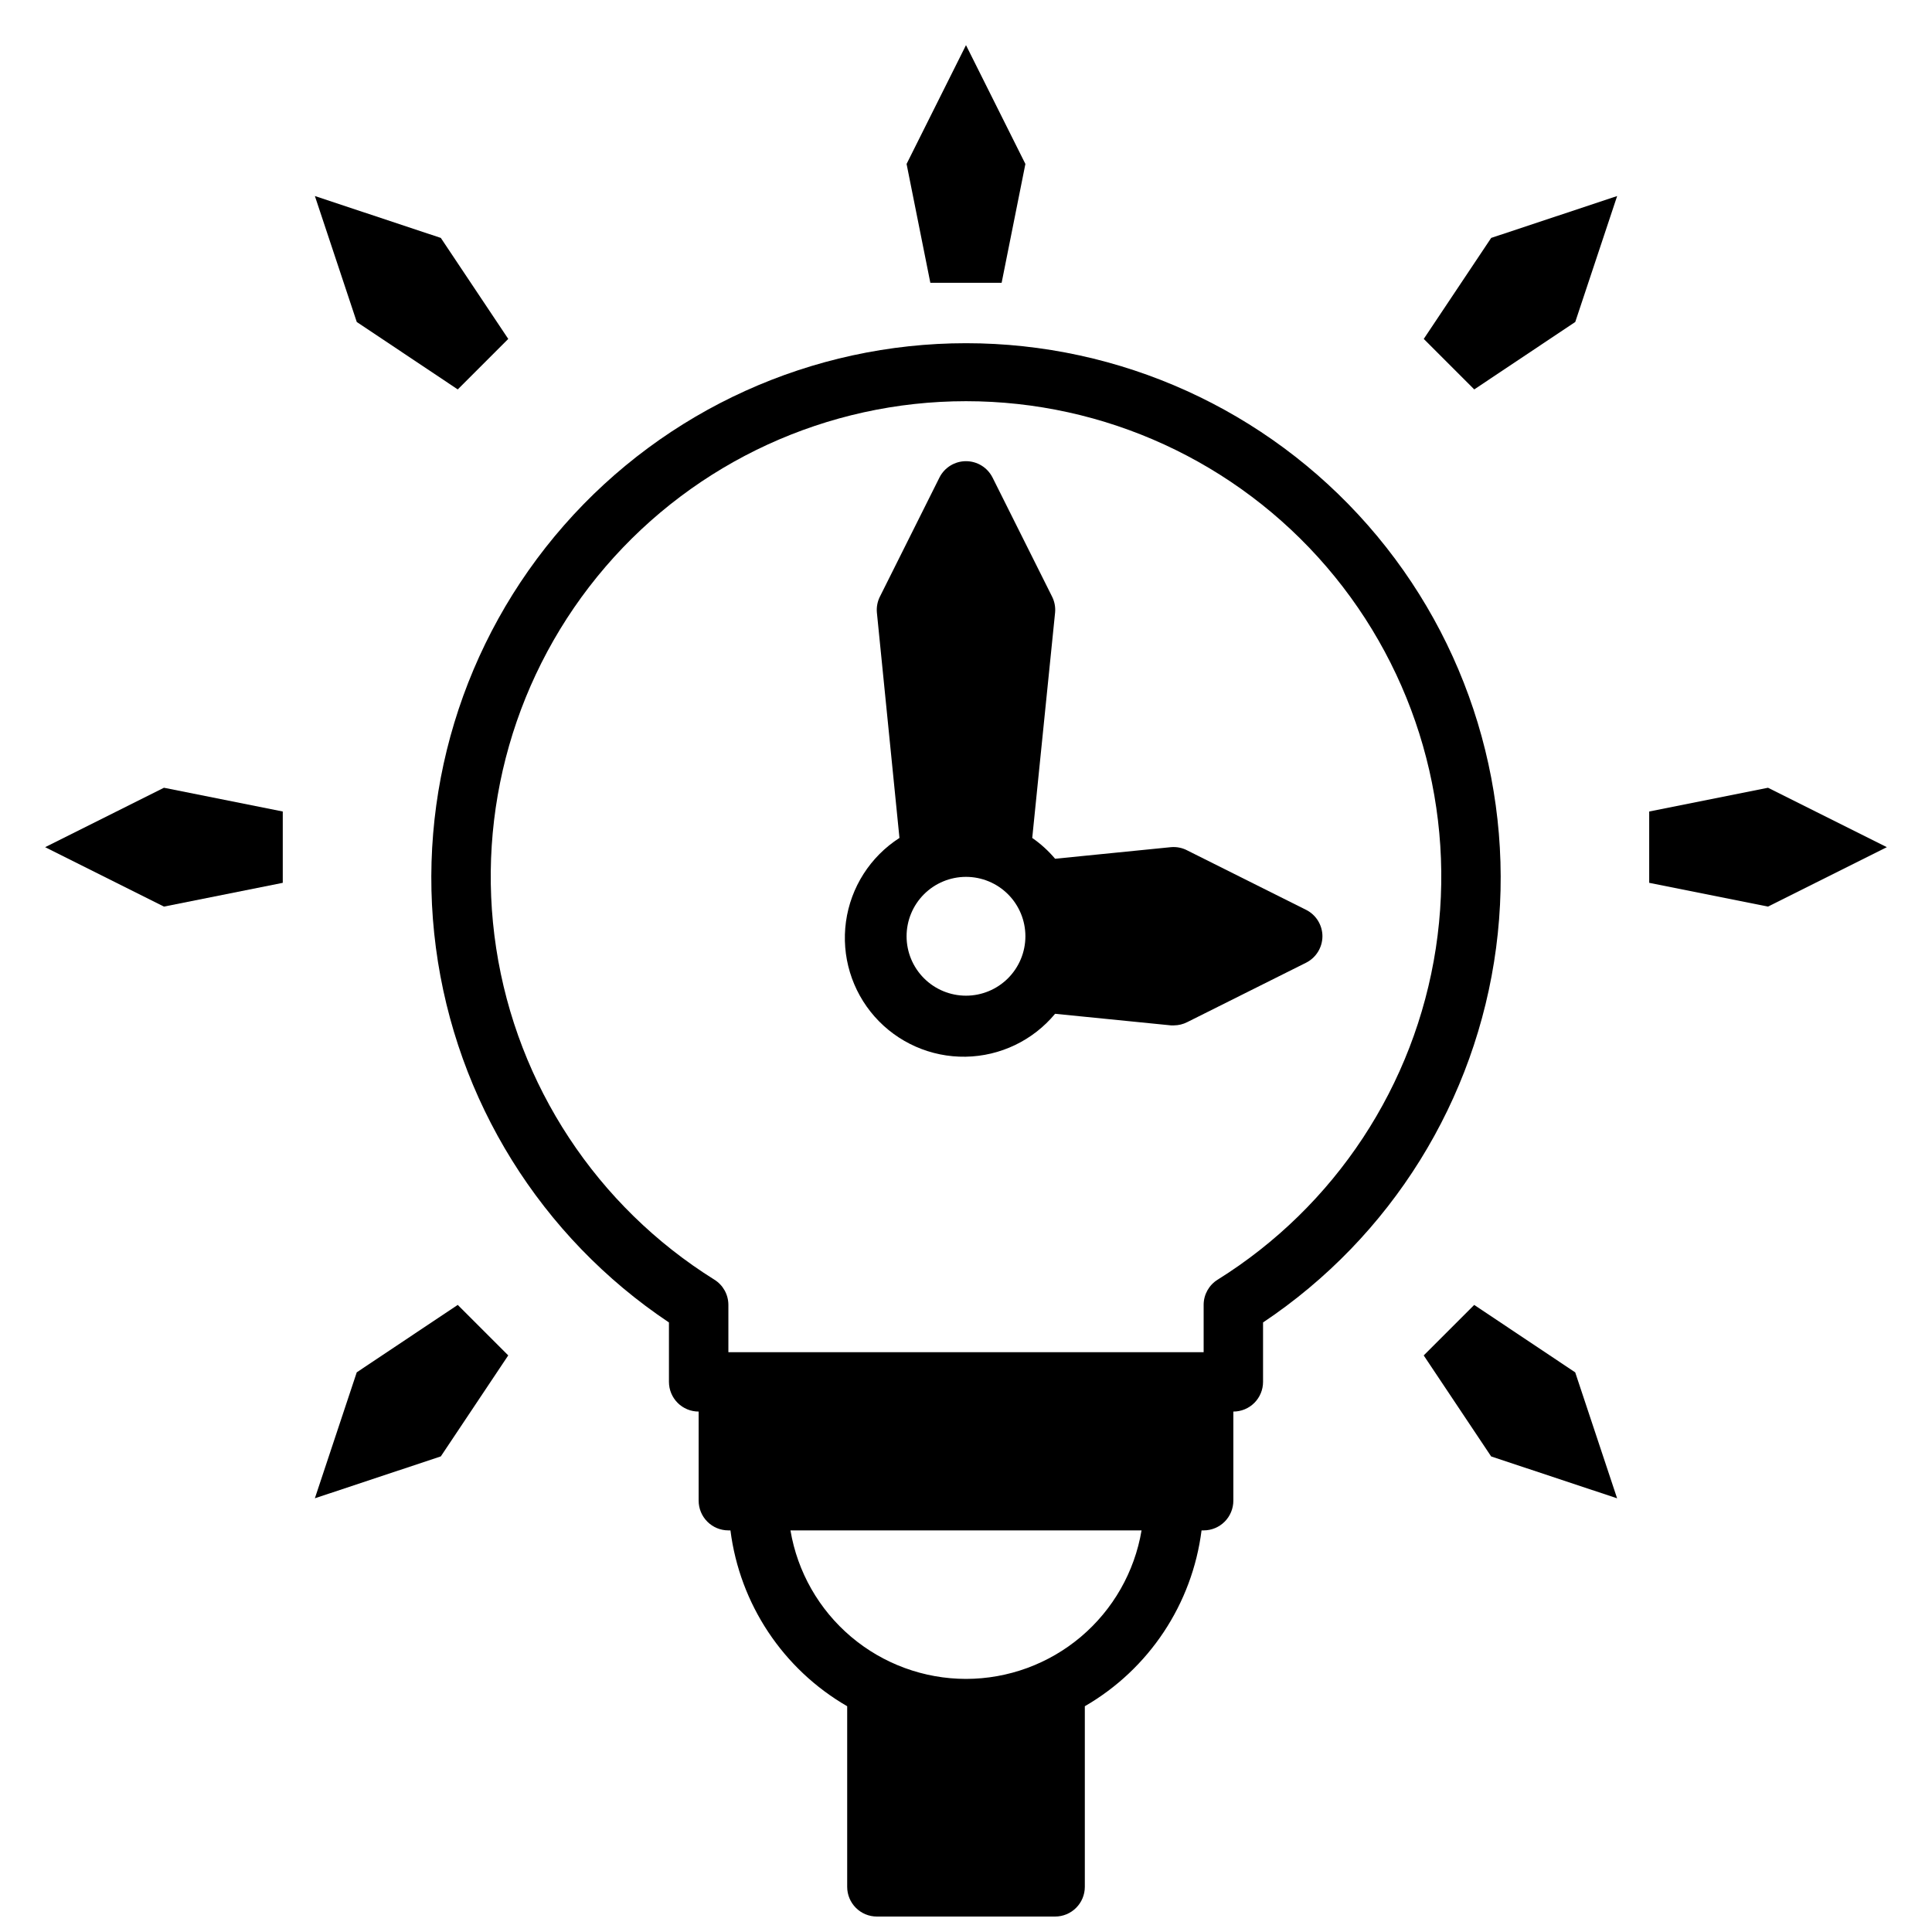 <?xml version="1.0" encoding="UTF-8"?>
<!-- Uploaded to: SVG Repo, www.svgrepo.com, Generator: SVG Repo Mixer Tools -->
<svg width="800px" height="800px" version="1.1" viewBox="144 144 512 512" xmlns="http://www.w3.org/2000/svg">
 <defs>
  <clipPath id="a">
   <path d="m258 234h284v417.9h-284z"/>
  </clipPath>
 </defs>
 <g clip-path="url(#a)">
  <path d="m470.85 518.08c2.086 0 4.09-0.828 5.566-2.305 1.477-1.477 2.305-3.481 2.305-5.566v-15.746c33.93-22.668 56.438-58.863 61.766-99.32 5.324-40.453-7.047-81.242-33.953-111.92-26.902-30.68-65.727-48.27-106.53-48.27s-79.629 17.59-106.54 48.27c-26.902 30.68-39.277 71.469-33.949 111.92 5.324 40.457 27.836 76.652 61.762 99.32v15.746c0 2.086 0.832 4.09 2.305 5.566 1.477 1.477 3.481 2.305 5.566 2.305v23.617c0 2.086 0.832 4.09 2.309 5.566 1.477 1.477 3.477 2.305 5.566 2.305h0.551c2.469 19.512 13.914 36.754 30.938 46.602v47.863c0 2.086 0.828 4.09 2.305 5.566 1.477 1.477 3.477 2.305 5.566 2.305h47.23c2.09 0 4.09-0.828 5.566-2.305 1.477-1.477 2.309-3.481 2.309-5.566v-47.863c17.023-9.848 28.465-27.09 30.934-46.602h0.555c2.086 0 4.09-0.828 5.566-2.305 1.473-1.477 2.305-3.481 2.305-5.566zm-70.848 70.848c-11.156-0.012-21.945-3.969-30.461-11.172-8.516-7.203-14.207-17.188-16.062-28.188h93.047c-1.859 11-7.551 20.984-16.066 28.188s-19.305 11.16-30.457 11.172zm66.676-105.8v0.004c-2.285 1.426-3.68 3.918-3.699 6.609v12.598h-125.95v-12.598c-0.023-2.691-1.418-5.184-3.699-6.609-31.16-19.445-52.281-51.52-57.832-87.824-5.551-36.309 5.023-73.227 28.953-101.09 23.926-27.867 58.824-43.898 95.555-43.898 36.727 0 71.625 16.031 95.551 43.898 23.93 27.863 34.504 64.781 28.953 101.09-5.551 36.305-26.668 68.379-57.828 87.824z"/>
 </g>
 <path d="m415.74 187.45-15.742-31.488-15.746 31.488 6.297 31.488h18.895z"/>
 <path d="m155.96 368.51 31.488 15.742 31.488-6.297v-18.895l-31.488-6.297z"/>
 <path d="m644.03 368.51-31.488-15.746-31.488 6.297v18.895l31.488 6.297z"/>
 <path d="m265.31 247.2 13.383-13.383-17.871-26.766-33.375-11.098 11.098 33.375z"/>
 <path d="m572.55 541.07-11.102-33.379-26.766-17.871-13.383 13.383 17.871 26.766z"/>
 <path d="m260.82 529.96 17.871-26.766-13.383-13.383-26.766 17.871-11.098 33.379z"/>
 <path d="m539.18 207.05-17.871 26.766 13.383 13.383 26.766-17.871 11.102-33.375z"/>
 <path d="m494.46 392.12c-0.008-2.961-1.68-5.672-4.328-7.004l-31.488-15.742v-0.004c-1.332-0.695-2.832-0.996-4.328-0.863l-30.703 3.07c-1.766-2.098-3.805-3.953-6.059-5.512l6.059-59.75c0.133-1.496-0.168-2.996-0.863-4.328l-15.742-31.488h-0.004c-1.348-2.629-4.051-4.281-7.004-4.281-2.957 0-5.66 1.652-7.008 4.281l-15.742 31.488c-0.699 1.332-0.996 2.832-0.867 4.328l5.984 59.75h-0.004c-7.731 4.969-12.906 13.066-14.168 22.172-1.262 9.105 1.52 18.309 7.609 25.191 6.094 6.883 14.891 10.758 24.082 10.613 9.188-0.148 17.855-4.301 23.727-11.375l30.703 3.07h0.785c1.234-0.008 2.445-0.305 3.543-0.867l31.488-15.742c2.648-1.336 4.32-4.043 4.328-7.008zm-94.461 15.746c-4.176 0-8.18-1.66-11.133-4.613-2.953-2.953-4.613-6.957-4.613-11.133s1.66-8.18 4.613-11.133c2.953-2.949 6.957-4.609 11.133-4.609s8.18 1.66 11.133 4.609c2.949 2.953 4.609 6.957 4.609 11.133s-1.66 8.18-4.609 11.133c-2.953 2.953-6.957 4.613-11.133 4.613z"/>
</svg>
